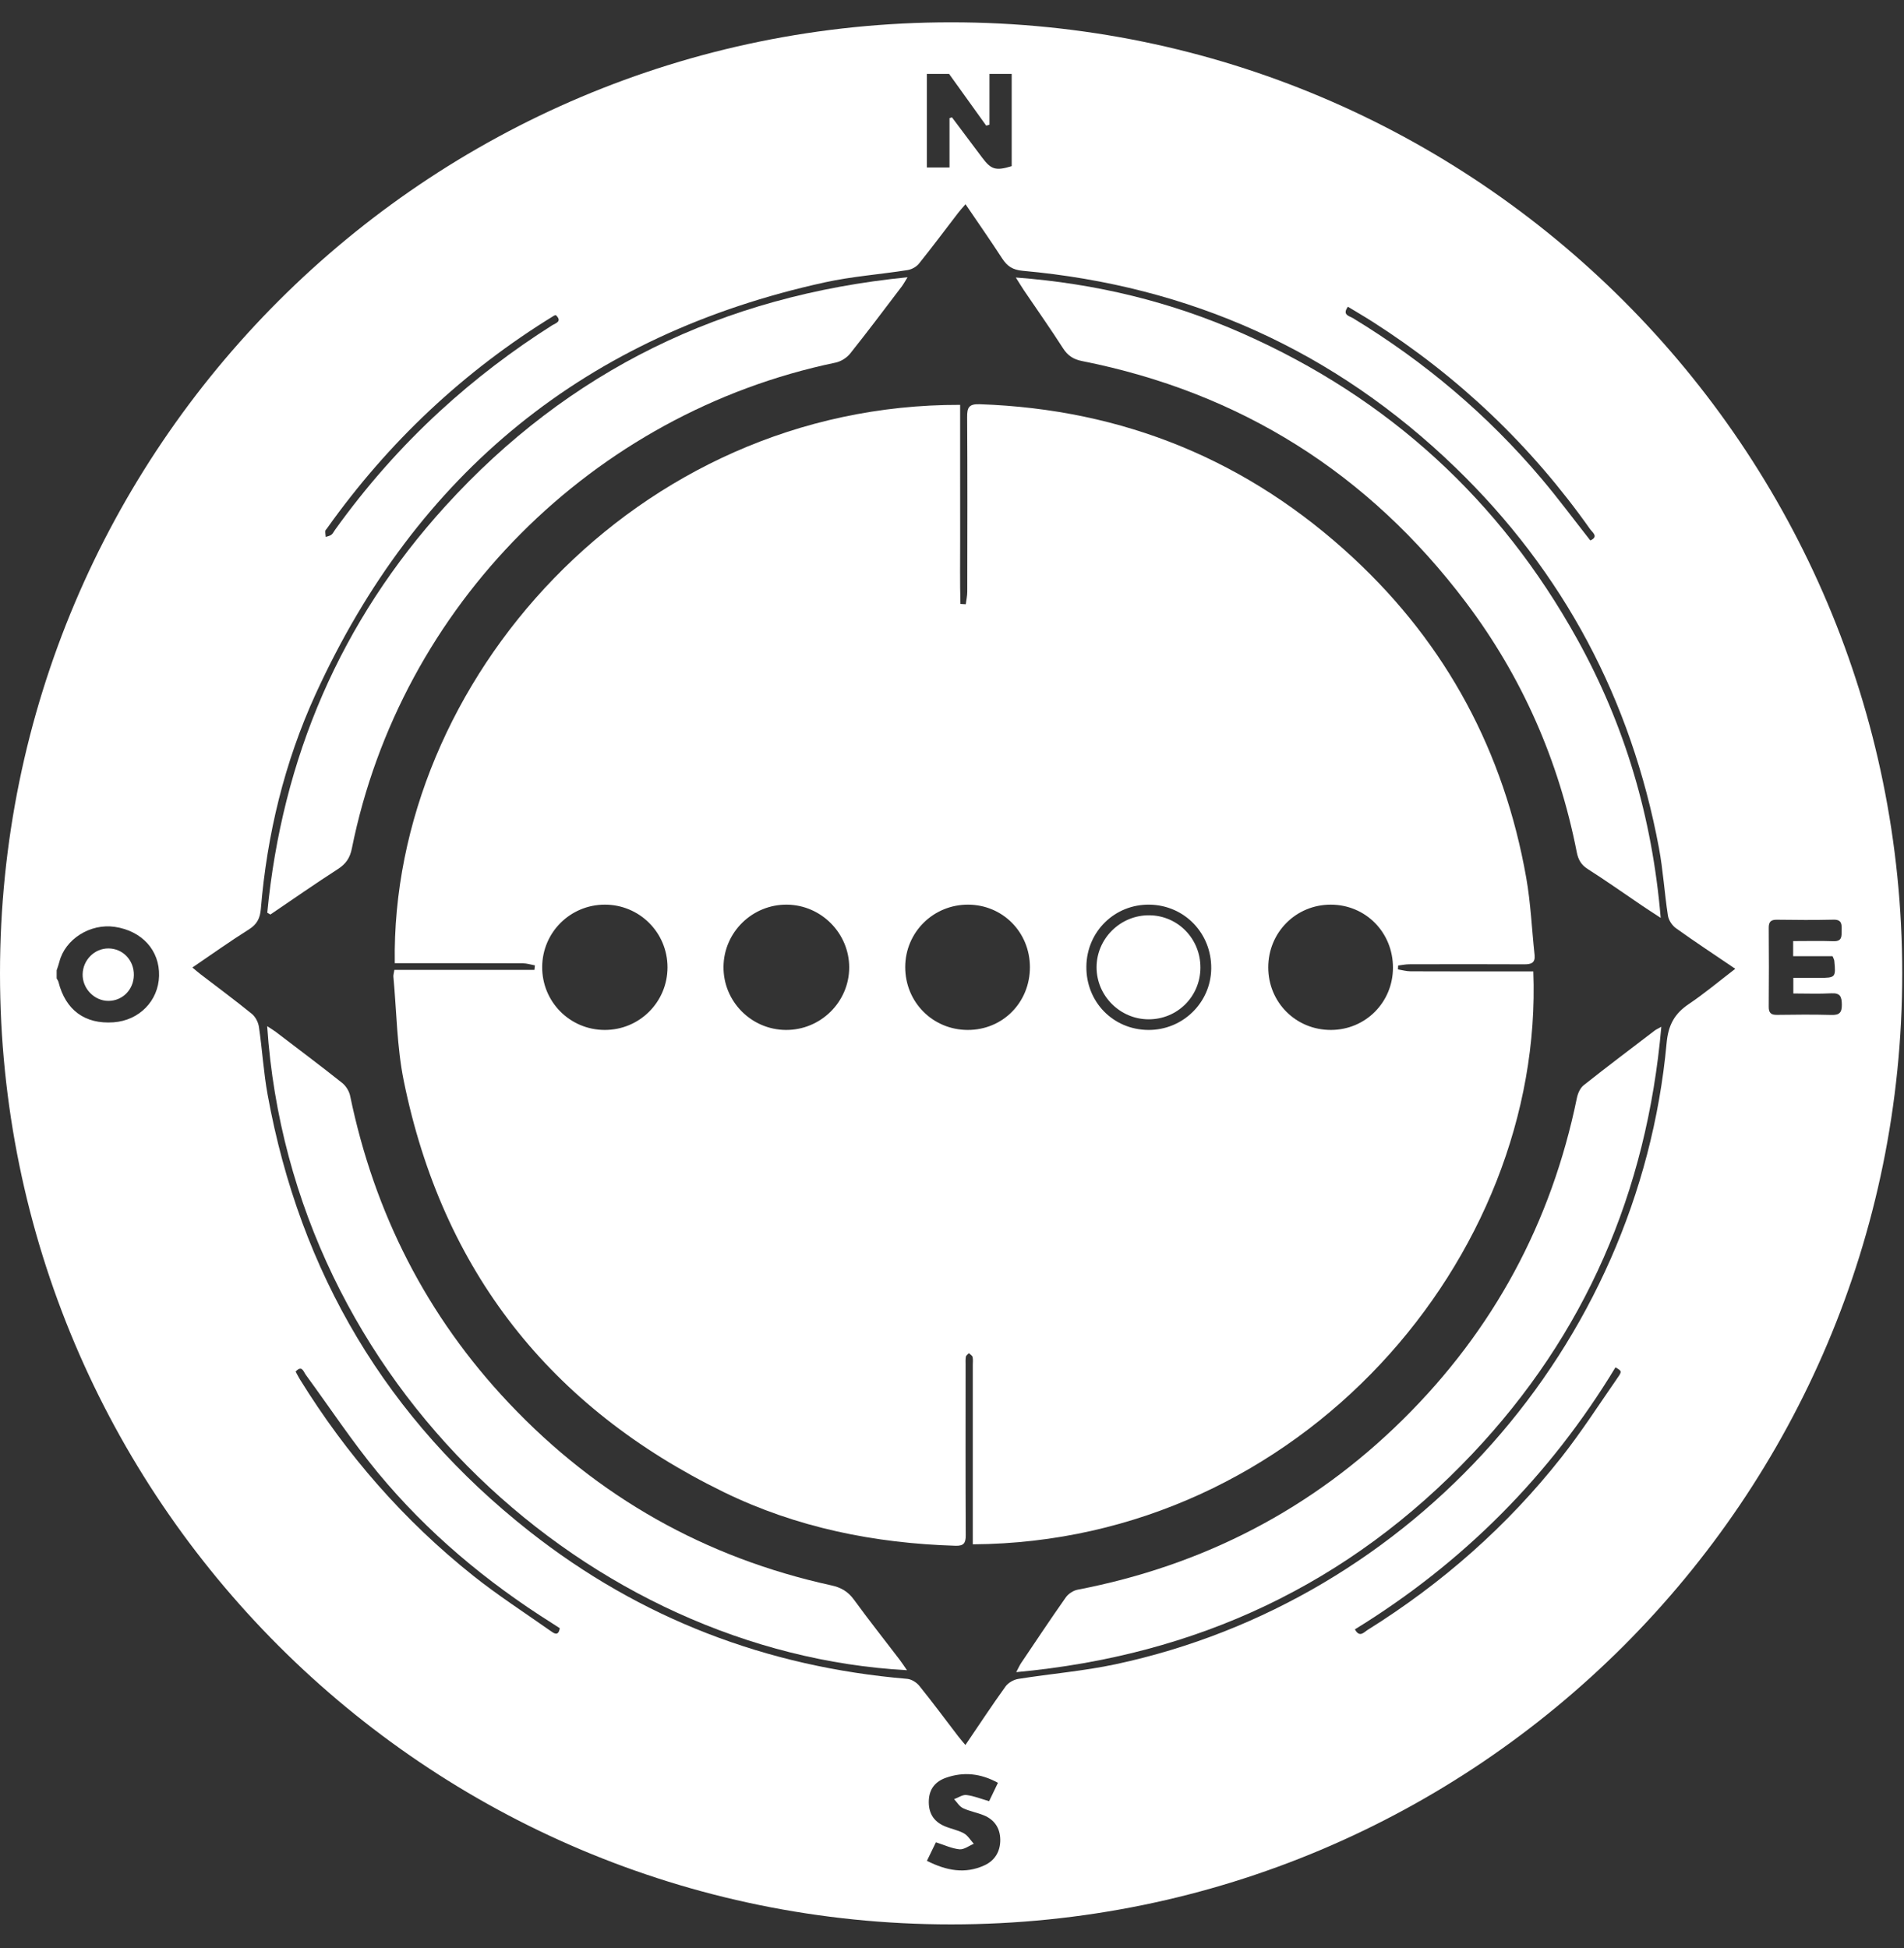 <?xml version="1.0" encoding="UTF-8" standalone="no"?>
<!DOCTYPE svg PUBLIC "-//W3C//DTD SVG 1.1//EN" "http://www.w3.org/Graphics/SVG/1.1/DTD/svg11.dtd">
<svg width="100%" height="100%" viewBox="0 0 942 964" version="1.1" xmlns="http://www.w3.org/2000/svg" xmlns:xlink="http://www.w3.org/1999/xlink" xml:space="preserve" xmlns:serif="http://www.serif.com/" style="fill-rule:evenodd;clip-rule:evenodd;stroke-linejoin:round;stroke-miterlimit:2;">
    <rect x="0" y="0" width="942" height="964" fill="#333333" stroke="none"/>
    <g id="Calque-2" serif:id="Calque 2" transform="matrix(4.167,0,0,4.167,0,0)">
        <g transform="matrix(1,0,0,1,101.395,130.218)">
            <path d="M0,59.735C-0.704,58.767 -1.521,58.286 -2.696,58.028C-17.662,54.748 -30.435,47.539 -40.958,36.403C-50.741,26.05 -56.944,13.829 -59.826,-0.107C-59.942,-0.664 -60.328,-1.281 -60.775,-1.636C-63.37,-3.696 -66.02,-5.687 -68.655,-7.695C-68.93,-7.905 -69.232,-8.078 -69.674,-8.369C-66.811,34.31 -31.099,66.073 6.29,68.104C5.967,67.639 5.718,67.249 5.439,66.883C3.623,64.502 1.761,62.155 0,59.735" style="fill:white;fill-rule:nonzero;"/>
        </g>
        <g transform="matrix(1,0,0,1,40.124,38.322)">
            <path d="M0,64.868C0.945,64.259 1.426,63.549 1.649,62.441C7.443,33.619 30.246,10.743 59.078,4.736C59.711,4.604 60.41,4.167 60.813,3.662C62.907,1.041 64.916,-1.646 66.948,-4.315C67.15,-4.58 67.305,-4.881 67.63,-5.401C45.693,-3.228 27.381,5.68 12.74,21.794C0.297,35.489 -6.622,51.683 -8.391,70.054C-8.268,70.126 -8.145,70.197 -8.022,70.269C-5.352,68.462 -2.709,66.614 0,64.868" style="fill:white;fill-rule:nonzero;"/>
        </g>
        <g transform="matrix(-1,-0.009,-0.009,1,136.22,121.014)">
            <path d="M-0.135,-12.334C3.302,-12.337 6.112,-9.514 6.079,-6.096C6.044,-2.719 3.247,0.034 -0.135,0.019C-3.553,0.003 -6.26,-2.729 -6.251,-6.153C-6.242,-9.587 -3.526,-12.331 -0.135,-12.334" style="fill:white;fill-rule:nonzero;"/>
        </g>
        <g transform="matrix(-1,-0.001,-0.001,1,12.816,118.843)">
            <path d="M-0.048,-6.226C1.6,-6.229 2.966,-4.862 3.007,-3.171C3.049,-1.472 1.63,0.002 -0.048,0.003C-1.726,0.003 -3.047,-1.33 -3.073,-3.051C-3.101,-4.823 -1.767,-6.224 -0.048,-6.226" style="fill:white;fill-rule:nonzero;"/>
        </g>
        <g transform="matrix(1,0,0,1,126.214,100.586)">
            <path d="M0,-59.23C0.563,-58.352 1.239,-57.917 2.25,-57.716C21.072,-53.979 36.255,-44.392 47.801,-29.103C54.492,-20.243 58.855,-10.298 60.996,0.605C61.165,1.467 61.5,2.096 62.291,2.599C64.479,3.992 66.598,5.494 68.747,6.949C69.394,7.386 70.052,7.808 70.96,8.404C69.954,-3.547 66.703,-14.501 61.043,-24.704C51.883,-41.213 38.644,-53.322 21.371,-60.969C12.867,-64.734 3.963,-66.918 -5.606,-67.634C-5.164,-66.936 -4.904,-66.5 -4.621,-66.081C-3.077,-63.8 -1.487,-61.548 0,-59.23" style="fill:white;fill-rule:nonzero;"/>
        </g>
        <g transform="matrix(1,0,0,1,188.026,191.606)">
            <path d="M0,-62.742C-0.411,-62.416 -0.689,-61.78 -0.8,-61.24C-3.835,-46.438 -10.704,-33.687 -21.434,-23.078C-32.23,-12.405 -45.167,-5.719 -60.081,-2.844C-60.593,-2.745 -61.179,-2.364 -61.479,-1.938C-63.295,0.639 -65.039,3.267 -66.8,5.882C-66.967,6.131 -67.086,6.412 -67.369,6.945C-45.912,4.973 -27.835,-3.508 -13.202,-18.988C0.166,-33.128 7.496,-50.03 9.224,-69.687C8.769,-69.431 8.593,-69.357 8.445,-69.244C5.622,-67.088 2.783,-64.95 0,-62.742" style="fill:white;fill-rule:nonzero;"/>
        </g>
        <g transform="matrix(1,0,0,1,217.446,110.638)">
            <path d="M0,9.877C-2.155,9.817 -4.313,9.837 -6.47,9.868C-7.195,9.878 -7.45,9.616 -7.444,8.892C-7.418,5.777 -7.418,2.662 -7.444,-0.454C-7.45,-1.177 -7.196,-1.439 -6.47,-1.429C-4.234,-1.399 -1.996,-1.381 0.239,-1.435C1.215,-1.459 1.229,-0.917 1.213,-0.22C1.197,0.469 1.321,1.162 0.235,1.123C-1.316,1.068 -2.871,1.109 -4.545,1.109L-4.545,2.902L0.135,2.902C0.234,3.156 0.325,3.297 0.34,3.446C0.536,5.42 0.486,5.473 -1.453,5.474L-4.523,5.474L-4.523,7.328C-3.008,7.328 -1.503,7.388 -0.006,7.308C1.068,7.25 1.224,7.738 1.235,8.658C1.246,9.605 0.94,9.903 0,9.877M-16.934,8.583C-18.636,9.73 -19.371,11.064 -19.57,13.224C-22.882,49.224 -49.686,79.427 -84.973,86.972C-88.782,87.787 -92.696,88.101 -96.55,88.717C-97.096,88.804 -97.742,89.173 -98.06,89.615C-99.667,91.848 -101.18,94.147 -102.823,96.565C-103.155,96.164 -103.433,95.85 -103.687,95.519C-105.218,93.522 -106.715,91.499 -108.294,89.541C-108.623,89.132 -109.229,88.752 -109.738,88.709C-126.41,87.298 -141.423,81.557 -154.565,71.215C-171.484,57.9 -181.815,40.539 -185.669,19.355C-186.154,16.692 -186.311,13.972 -186.705,11.29C-186.786,10.738 -187.122,10.092 -187.549,9.745C-189.531,8.134 -191.588,6.614 -193.615,5.058C-193.924,4.821 -194.218,4.563 -194.605,4.244C-192.304,2.681 -190.131,1.127 -187.874,-0.292C-186.914,-0.896 -186.566,-1.638 -186.477,-2.706C-185.74,-11.565 -183.672,-20.12 -179.983,-28.197C-167.96,-54.519 -147.816,-70.91 -119.506,-77.112C-116.284,-77.818 -112.96,-78.054 -109.693,-78.568C-109.21,-78.644 -108.649,-78.948 -108.346,-79.326C-106.745,-81.317 -105.218,-83.367 -103.659,-85.393C-103.425,-85.698 -103.16,-85.979 -102.81,-86.387C-101.306,-84.172 -99.846,-82.089 -98.464,-79.956C-97.861,-79.025 -97.215,-78.59 -96.01,-78.482C-76.177,-76.694 -58.984,-68.986 -44.653,-55.133C-31.781,-42.691 -23.784,-27.569 -20.485,-9.983C-19.986,-7.323 -19.827,-4.602 -19.414,-1.924C-19.331,-1.382 -18.922,-0.753 -18.472,-0.43C-16.208,1.192 -13.88,2.725 -11.416,4.397C-13.331,5.864 -15.064,7.325 -16.934,8.583M-25.358,52.914C-27.563,56.094 -29.661,59.36 -32.051,62.395C-38.508,70.592 -46.247,77.392 -55.098,82.919C-55.506,83.174 -56.022,83.862 -56.578,82.833C-43.741,74.942 -33.424,64.577 -25.641,51.722C-24.904,52.151 -24.853,52.186 -25.358,52.914M-100.592,110.867C-102.88,111.905 -105.083,111.486 -107.392,110.318C-106.988,109.484 -106.647,108.78 -106.326,108.118C-105.332,108.432 -104.448,108.856 -103.53,108.948C-102.99,109.002 -102.397,108.53 -101.827,108.294C-102.216,107.869 -102.531,107.311 -103.009,107.05C-103.731,106.655 -104.588,106.516 -105.349,106.179C-106.657,105.599 -107.235,104.562 -107.166,103.117C-107.101,101.734 -106.35,100.882 -105.131,100.454C-103.039,99.718 -101.013,99.931 -98.96,101.053C-99.34,101.845 -99.678,102.548 -100.008,103.237C-100.967,102.961 -101.82,102.61 -102.702,102.503C-103.163,102.447 -103.675,102.819 -104.165,102.997C-103.819,103.362 -103.537,103.86 -103.114,104.062C-102.331,104.434 -101.446,104.583 -100.639,104.913C-99.368,105.432 -98.699,106.449 -98.684,107.802C-98.669,109.191 -99.31,110.285 -100.592,110.867M-152.119,82.991C-155.181,80.831 -158.341,78.792 -161.268,76.461C-169.488,69.913 -176.308,62.096 -181.833,53.153C-182.018,52.852 -182.176,52.534 -182.347,52.225C-181.594,51.418 -181.424,52.22 -181.135,52.614C-178.285,56.504 -175.624,60.548 -172.556,64.258C-166.691,71.351 -159.688,77.199 -151.9,82.102C-151.598,82.292 -151.301,82.489 -150.983,82.694C-151.153,83.722 -151.684,83.297 -152.119,82.991M-203.966,10.752C-207.359,10.996 -209.658,9.308 -210.504,5.961C-210.542,5.811 -210.646,5.678 -210.72,5.538L-210.72,4.579C-210.613,4.248 -210.486,3.921 -210.402,3.584C-209.723,0.877 -206.734,-1.015 -203.812,-0.581C-200.581,-0.101 -198.484,2.218 -198.56,5.228C-198.634,8.203 -200.915,10.534 -203.966,10.752M-178.632,-47.883C-171.349,-58.134 -162.378,-66.584 -151.655,-73.164C-151.623,-73.183 -151.581,-73.186 -151.45,-73.223C-150.654,-72.453 -151.473,-72.273 -151.872,-72.021C-156.605,-69.025 -161.04,-65.646 -165.168,-61.857C-169.831,-57.576 -173.988,-52.854 -177.675,-47.713C-177.814,-47.518 -177.92,-47.279 -178.102,-47.141C-178.285,-47.002 -178.544,-46.964 -178.77,-46.881C-178.791,-47.116 -178.834,-47.352 -178.823,-47.585C-178.818,-47.687 -178.701,-47.785 -178.632,-47.883M-107.397,-101.862L-104.76,-101.862C-103.29,-99.813 -101.82,-97.765 -100.351,-95.716C-100.222,-95.756 -100.094,-95.795 -99.965,-95.835L-99.965,-101.862L-97.328,-101.862L-97.328,-90.91C-99.202,-90.332 -99.764,-90.5 -100.796,-91.874C-102.005,-93.483 -103.211,-95.093 -104.418,-96.703C-104.516,-96.673 -104.614,-96.643 -104.711,-96.613L-104.711,-90.753L-107.397,-90.753L-107.397,-101.862ZM-57.408,-74.216C-56.418,-73.615 -55.432,-73.042 -54.472,-72.429C-44.259,-65.91 -35.647,-57.708 -28.657,-47.811C-28.378,-47.415 -27.605,-46.916 -28.629,-46.465C-30.563,-48.923 -32.412,-51.421 -34.414,-53.791C-40.826,-61.383 -48.328,-67.708 -56.819,-72.867C-57.224,-73.113 -58.128,-73.234 -57.408,-74.216M-104.52,-107.988C-166.887,-107.988 -217.446,-57.429 -217.446,4.938C-217.446,67.306 -166.887,117.865 -104.52,117.865C-42.152,117.865 8.406,67.306 8.406,4.938C8.406,-57.429 -42.152,-107.988 -104.52,-107.988" style="fill:white;fill-rule:nonzero;"/>
        </g>
        <g transform="matrix(1,0,0,1,150.58,116.655)">
            <path d="M0,-1.781C-0.003,-5.94 3.287,-9.243 7.427,-9.236C11.568,-9.229 14.814,-5.936 14.807,-1.748C14.8,2.362 11.554,5.624 7.454,5.642C3.298,5.66 0.003,2.379 0,-1.781M-14.261,5.642C-18.429,5.604 -21.64,2.307 -21.595,-1.89C-21.551,-6.055 -18.214,-9.313 -14.07,-9.236C-9.929,-9.16 -6.72,-5.82 -6.771,-1.639C-6.821,2.421 -10.172,5.679 -14.261,5.642M-35.688,5.642C-39.84,5.631 -43.11,2.334 -43.103,-1.832C-43.096,-5.962 -39.756,-9.264 -35.614,-9.237C-31.512,-9.209 -28.304,-5.955 -28.298,-1.817C-28.293,2.382 -31.533,5.653 -35.688,5.642M-57.276,5.642C-61.398,5.615 -64.723,2.237 -64.678,-1.879C-64.633,-5.987 -61.228,-9.296 -57.109,-9.236C-53.052,-9.178 -49.747,-5.823 -49.754,-1.772C-49.762,2.327 -53.152,5.668 -57.276,5.642M-78.808,5.642C-82.942,5.621 -86.241,2.274 -86.206,-1.864C-86.171,-5.948 -82.875,-9.224 -78.788,-9.237C-74.656,-9.249 -71.322,-5.919 -71.328,-1.785C-71.334,2.346 -74.674,5.663 -78.808,5.642M31.47,-1.31L30.06,-1.31C25.665,-1.31 21.27,-1.302 16.875,-1.321C16.382,-1.323 15.89,-1.47 15.397,-1.55C15.404,-1.702 15.412,-1.855 15.42,-2.007C15.862,-2.059 16.303,-2.155 16.745,-2.156C21.299,-2.168 25.854,-2.176 30.409,-2.152C31.233,-2.148 31.722,-2.326 31.62,-3.278C31.29,-6.33 31.163,-9.418 30.629,-12.433C27.994,-27.342 21.202,-40.083 10.11,-50.392C-2.371,-61.991 -17.199,-68.072 -34.265,-68.657C-35.562,-68.701 -35.759,-68.252 -35.751,-67.116C-35.707,-60.205 -35.726,-53.293 -35.737,-46.381C-35.738,-45.889 -35.852,-45.397 -35.913,-44.905C-36.124,-44.917 -36.336,-44.929 -36.547,-44.942C-36.623,-47.526 -36.571,-50.118 -36.58,-52.706C-36.59,-55.382 -36.583,-58.059 -36.583,-60.736L-36.583,-68.581C-75.103,-68.683 -104.228,-35.711 -103.708,-2.285L-102.295,-2.285C-97.7,-2.285 -93.106,-2.292 -88.511,-2.273C-88.031,-2.271 -87.551,-2.112 -87.071,-2.026C-87.091,-1.848 -87.11,-1.67 -87.13,-1.492L-103.756,-1.492C-103.821,-1.065 -103.891,-0.87 -103.873,-0.684C-103.489,3.441 -103.463,7.64 -102.643,11.677C-98.065,34.191 -85.276,50.452 -64.663,60.511C-56.002,64.737 -46.734,66.599 -37.127,66.89C-36.156,66.92 -35.913,66.57 -35.917,65.646C-35.95,58.894 -35.935,52.142 -35.934,45.39C-35.934,45.071 -35.959,44.744 -35.898,44.435C-35.868,44.28 -35.669,44.157 -35.547,44.02C-35.395,44.168 -35.154,44.294 -35.11,44.469C-35.035,44.771 -35.081,45.103 -35.081,45.423C-35.08,52.055 -35.08,58.687 -35.08,65.319L-35.08,66.719C3.899,66.478 32.775,32.604 31.47,-1.31" style="fill:white;fill-rule:nonzero;"/>
        </g>
    </g>
</svg>
